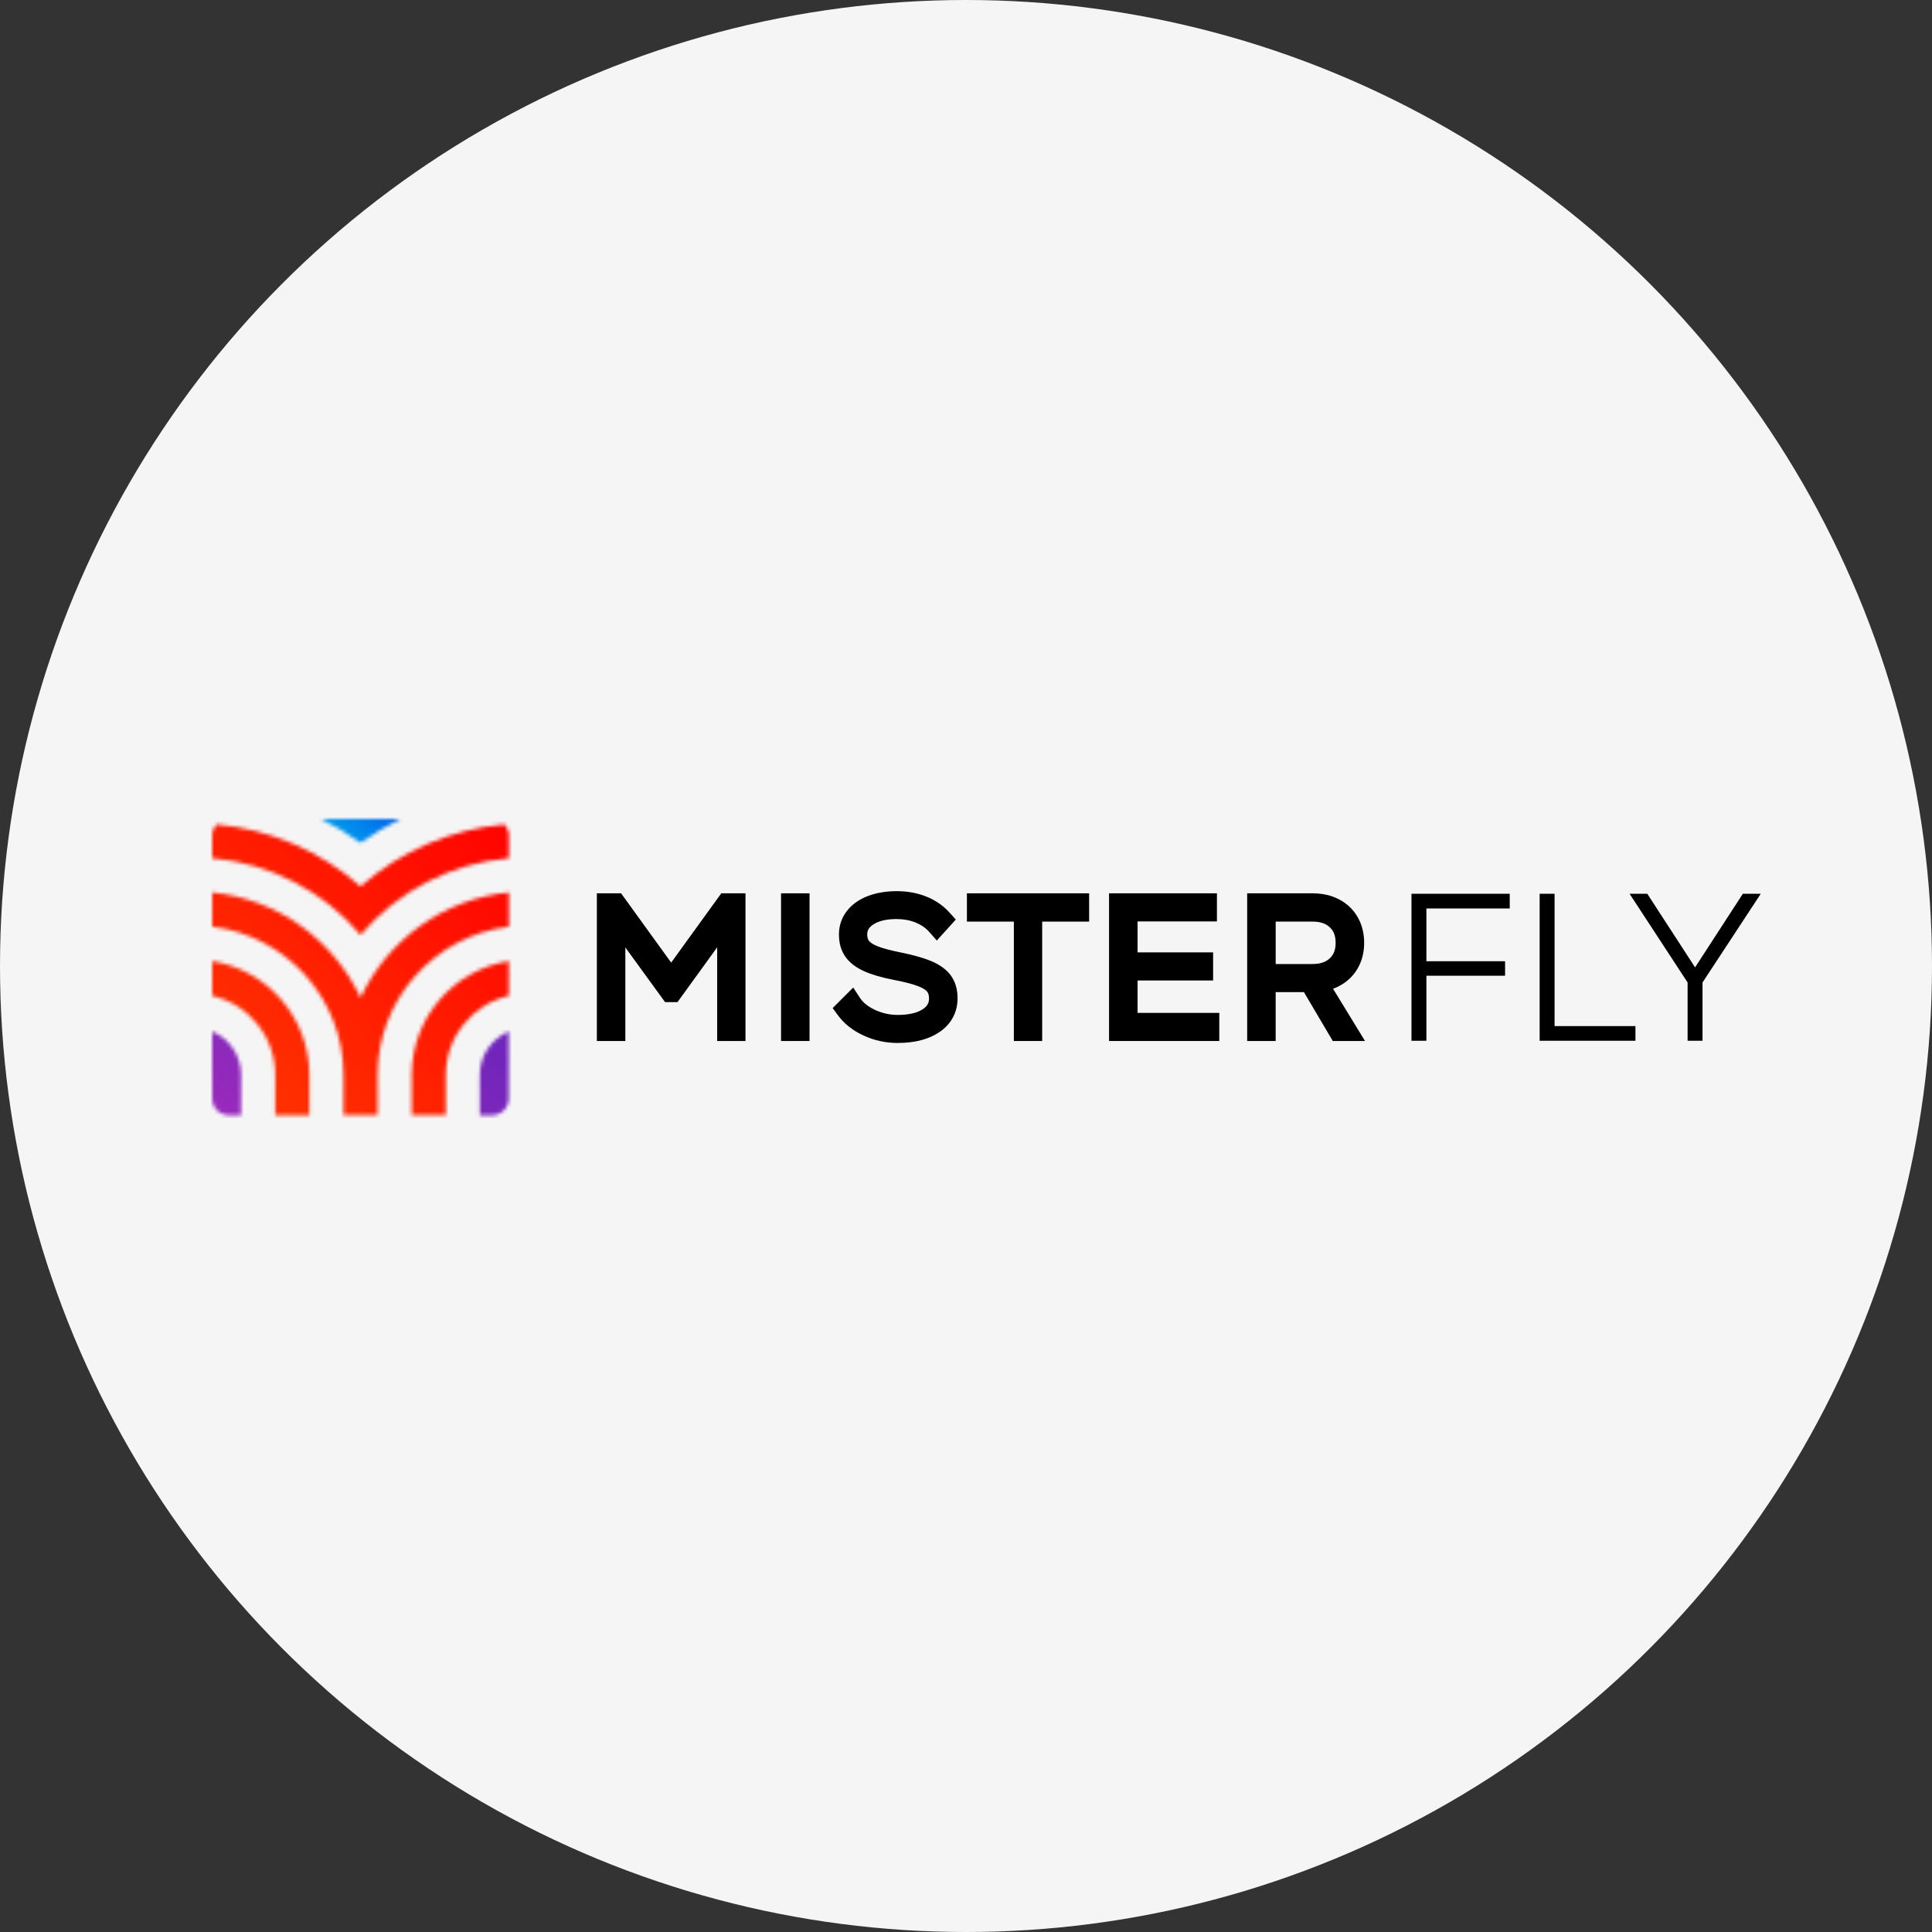 <svg width="519" height="519" viewBox="0 0 519 519" fill="none" xmlns="http://www.w3.org/2000/svg">
<rect x="0" y="0" width="519" height="519" fill="#333333" stroke="none"/>
<circle cx="259.5" cy="259.5" r="259.5" fill="#F5F5F5"/>
<path d="M196.373 239.976H193.761L180.299 258.585L166.847 239.976H164.235H162.491H160.335V279.646H167.989V254.519L178.655 269.198H181.998L192.656 254.482V279.646H200.263V239.976H198.163H196.373Z" fill="black"/>
<path d="M217.469 239.976H209.816V279.646H217.469V239.976Z" fill="black"/>
<path d="M250.201 258.211C248.1 257.318 245.305 256.524 241.662 255.795C239.077 255.275 237.05 254.728 235.652 254.163C234.218 253.579 233.643 253.023 233.433 252.75C233.123 252.339 232.967 251.783 232.967 251.027C232.967 250.224 233.168 249.267 234.62 248.328C236.1 247.37 238.2 246.887 240.876 246.887C242.721 246.887 244.438 247.206 245.972 247.826C247.461 248.437 248.657 249.258 249.625 250.352L251.662 252.659L256.758 247.024L255.105 245.182C253.388 243.277 251.269 241.809 248.794 240.833C246.392 239.876 243.744 239.393 240.931 239.393C238.118 239.393 235.479 239.821 233.232 240.669C230.821 241.581 228.912 242.921 227.543 244.672C226.1 246.513 225.369 248.647 225.369 251.027C225.369 253.406 225.944 255.357 227.086 256.989C228.182 258.576 229.89 259.889 232.155 260.91C234.173 261.822 236.794 262.587 240.155 263.244H240.173C243.05 263.8 245.26 264.374 246.739 264.958C248.274 265.569 248.876 266.134 249.086 266.417C249.415 266.836 249.57 267.429 249.57 268.213C249.57 269.489 249.05 270.365 247.826 271.149C246.283 272.142 244.027 272.644 241.123 272.644C239.031 272.644 236.986 272.188 235.05 271.285C233.223 270.438 231.881 269.371 231.059 268.122L229.205 265.286L223.679 270.802L225.068 272.699C226.739 274.996 229.077 276.838 232.008 278.187C234.867 279.509 237.935 280.175 241.132 280.175C245.79 280.175 249.598 279.172 252.456 277.194C255.58 275.033 257.233 271.905 257.233 268.149C257.233 265.788 256.639 263.754 255.479 262.122C254.356 260.536 252.584 259.223 250.21 258.202L250.201 258.211Z" fill="black"/>
<path d="M259.744 247.571H272.356V279.646H279.964V247.571H292.576V239.976H259.744V247.571Z" fill="black"/>
<path d="M305.59 263.39H325.882V255.841H305.59V247.525H326.905V239.976H297.927V279.646H327.544V272.097H305.59V263.39Z" fill="black"/>
<path d="M359.764 264.876C361.883 263.754 363.554 262.159 364.723 260.135C365.874 258.138 366.459 255.831 366.459 253.269C366.459 250.707 365.874 248.401 364.723 246.386C363.545 244.334 361.865 242.73 359.728 241.608C357.655 240.523 355.262 239.976 352.604 239.976H335.033V279.646H342.686V266.517H350.276L358.029 279.646H366.687L358.102 265.614C358.678 265.405 359.235 265.159 359.764 264.876ZM342.695 247.571H352.604C354.632 247.571 356.148 248.073 357.235 249.112C358.303 250.124 358.796 251.446 358.796 253.269C358.796 255.093 358.303 256.415 357.235 257.427C356.139 258.466 354.632 258.968 352.604 258.968H342.695V247.571Z" fill="black"/>
<path d="M379.171 279.582H383.181V262.113H404.313V258.22H383.181V244.043H405.565V240.095H379.171V279.582Z" fill="black"/>
<path d="M417.611 240.095H413.602V279.582H439.337V275.643H417.611V240.095Z" fill="black"/>
<path d="M468.187 240.095L455.356 259.87L442.515 240.095H437.757L453.347 263.928V279.582H457.356V263.928L473 240.095H468.187Z" fill="black"/>
<mask id="mask0_306_162" style="mask-type:luminance" maskUnits="userSpaceOnUse" x="128" y="277" width="9" height="23">
<path d="M136.655 277.084V295.146C136.655 297.589 134.664 299.577 132.216 299.577H128.892V288.736C128.892 283.503 132.097 278.999 136.655 277.084Z" fill="white"/>
</mask>
<g mask="url(#mask0_306_162)">
<path d="M139.55 214.238H54.169V302.084H139.55V214.238Z" fill="url(#paint0_linear_306_162)"/>
</g>
<mask id="mask1_306_162" style="mask-type:luminance" maskUnits="userSpaceOnUse" x="86" y="220" width="22" height="7">
<path d="M107.558 220H86.151C89.868 221.842 93.457 223.984 96.855 226.419C100.252 223.984 103.841 221.833 107.558 220Z" fill="white"/>
</mask>
<g mask="url(#mask1_306_162)">
<path d="M108.399 218.395H85.193V227.859H108.399V218.395Z" fill="url(#paint1_linear_306_162)"/>
</g>
<mask id="mask2_306_162" style="mask-type:luminance" maskUnits="userSpaceOnUse" x="57" y="277" width="8" height="23">
<path d="M57 277.084V295.146C57 297.589 58.991 299.577 61.438 299.577H64.763V288.736C64.763 283.503 61.557 278.999 57 277.084Z" fill="white"/>
</mask>
<g mask="url(#mask2_306_162)">
<path d="M139.486 274.923H54.105V302.084H139.486V274.923Z" fill="url(#paint2_linear_306_162)"/>
</g>
<mask id="mask3_306_162" style="mask-type:luminance" maskUnits="userSpaceOnUse" x="57" y="239" width="80" height="61">
<path d="M96.855 268.012C89.658 252.586 74.681 241.49 57 239.739V248.939C76.845 251.355 92.27 268.277 92.27 288.727V299.568H101.439V288.727C101.439 268.277 116.864 251.355 136.71 248.939V239.739C119.029 241.481 104.051 252.586 96.855 268.003V268.012Z" fill="white"/>
</mask>
<g mask="url(#mask3_306_162)">
<path d="M139.486 214.238H54.105V302.084H139.486V214.238Z" fill="url(#paint3_linear_306_162)"/>
</g>
<mask id="mask4_306_162" style="mask-type:luminance" maskUnits="userSpaceOnUse" x="110" y="258" width="27" height="42">
<path d="M110.599 288.727V299.568H119.768V288.727C119.768 278.397 127.02 269.726 136.7 267.502V258.175C121.924 260.518 110.599 273.328 110.599 288.718V288.727Z" fill="white"/>
</mask>
<g mask="url(#mask4_306_162)">
<path d="M139.486 214.238H54.105V302.084H139.486V214.238Z" fill="url(#paint4_linear_306_162)"/>
</g>
<mask id="mask5_306_162" style="mask-type:luminance" maskUnits="userSpaceOnUse" x="57" y="258" width="27" height="42">
<path d="M57 258.184V267.511C66.69 269.735 73.932 278.397 73.932 288.736V299.577H83.101V288.736C83.101 273.337 71.777 260.536 57 258.193V258.184Z" fill="white"/>
</mask>
<g mask="url(#mask5_306_162)">
<path d="M139.486 214.238H54.105V302.084H139.486V214.238Z" fill="url(#paint5_linear_306_162)"/>
</g>
<mask id="mask6_306_162" style="mask-type:luminance" maskUnits="userSpaceOnUse" x="57" y="221" width="80" height="31">
<path d="M135.55 221.459C121.184 222.744 107.659 228.589 96.846 238.107C86.042 228.589 72.516 222.744 58.151 221.459C57.438 222.243 57 223.282 57 224.431V230.549C72.562 231.862 86.909 239.411 96.855 251.163C106.8 239.411 121.148 231.862 136.71 230.549V224.431C136.71 223.291 136.271 222.252 135.559 221.459H135.55Z" fill="white"/>
</mask>
<g mask="url(#mask6_306_162)">
<path d="M139.486 214.238H54.105V302.084H139.486V214.238Z" fill="url(#paint6_linear_306_162)"/>
</g>
<defs>
<linearGradient id="paint0_linear_306_162" x1="53.502" y1="301.437" x2="140.053" y2="214.741" gradientUnits="userSpaceOnUse">
<stop stop-color="#A02BBD"/>
<stop offset="1" stop-color="#4F21B9"/>
</linearGradient>
<linearGradient id="paint1_linear_306_162" x1="88.626" y1="231.278" x2="104.947" y2="214.94" gradientUnits="userSpaceOnUse">
<stop stop-color="#00B3EA"/>
<stop offset="1" stop-color="#005DEE"/>
</linearGradient>
<linearGradient id="paint2_linear_306_162" x1="68.653" y1="316.608" x2="124.853" y2="260.315" gradientUnits="userSpaceOnUse">
<stop stop-color="#A02BBD"/>
<stop offset="1" stop-color="#4F21B9"/>
</linearGradient>
<linearGradient id="paint3_linear_306_162" x1="53.457" y1="301.437" x2="139.999" y2="214.741" gradientUnits="userSpaceOnUse">
<stop stop-color="#FF3800"/>
<stop offset="1" stop-color="#FF0000"/>
</linearGradient>
<linearGradient id="paint4_linear_306_162" x1="53.457" y1="301.437" x2="139.999" y2="214.741" gradientUnits="userSpaceOnUse">
<stop stop-color="#FF3800"/>
<stop offset="1" stop-color="#FF0000"/>
</linearGradient>
<linearGradient id="paint5_linear_306_162" x1="53.457" y1="301.437" x2="139.999" y2="214.741" gradientUnits="userSpaceOnUse">
<stop stop-color="#FF3800"/>
<stop offset="1" stop-color="#FF0000"/>
</linearGradient>
<linearGradient id="paint6_linear_306_162" x1="53.457" y1="301.437" x2="139.999" y2="214.741" gradientUnits="userSpaceOnUse">
<stop stop-color="#FF3800"/>
<stop offset="1" stop-color="#FF0000"/>
</linearGradient>
</defs>
</svg>
